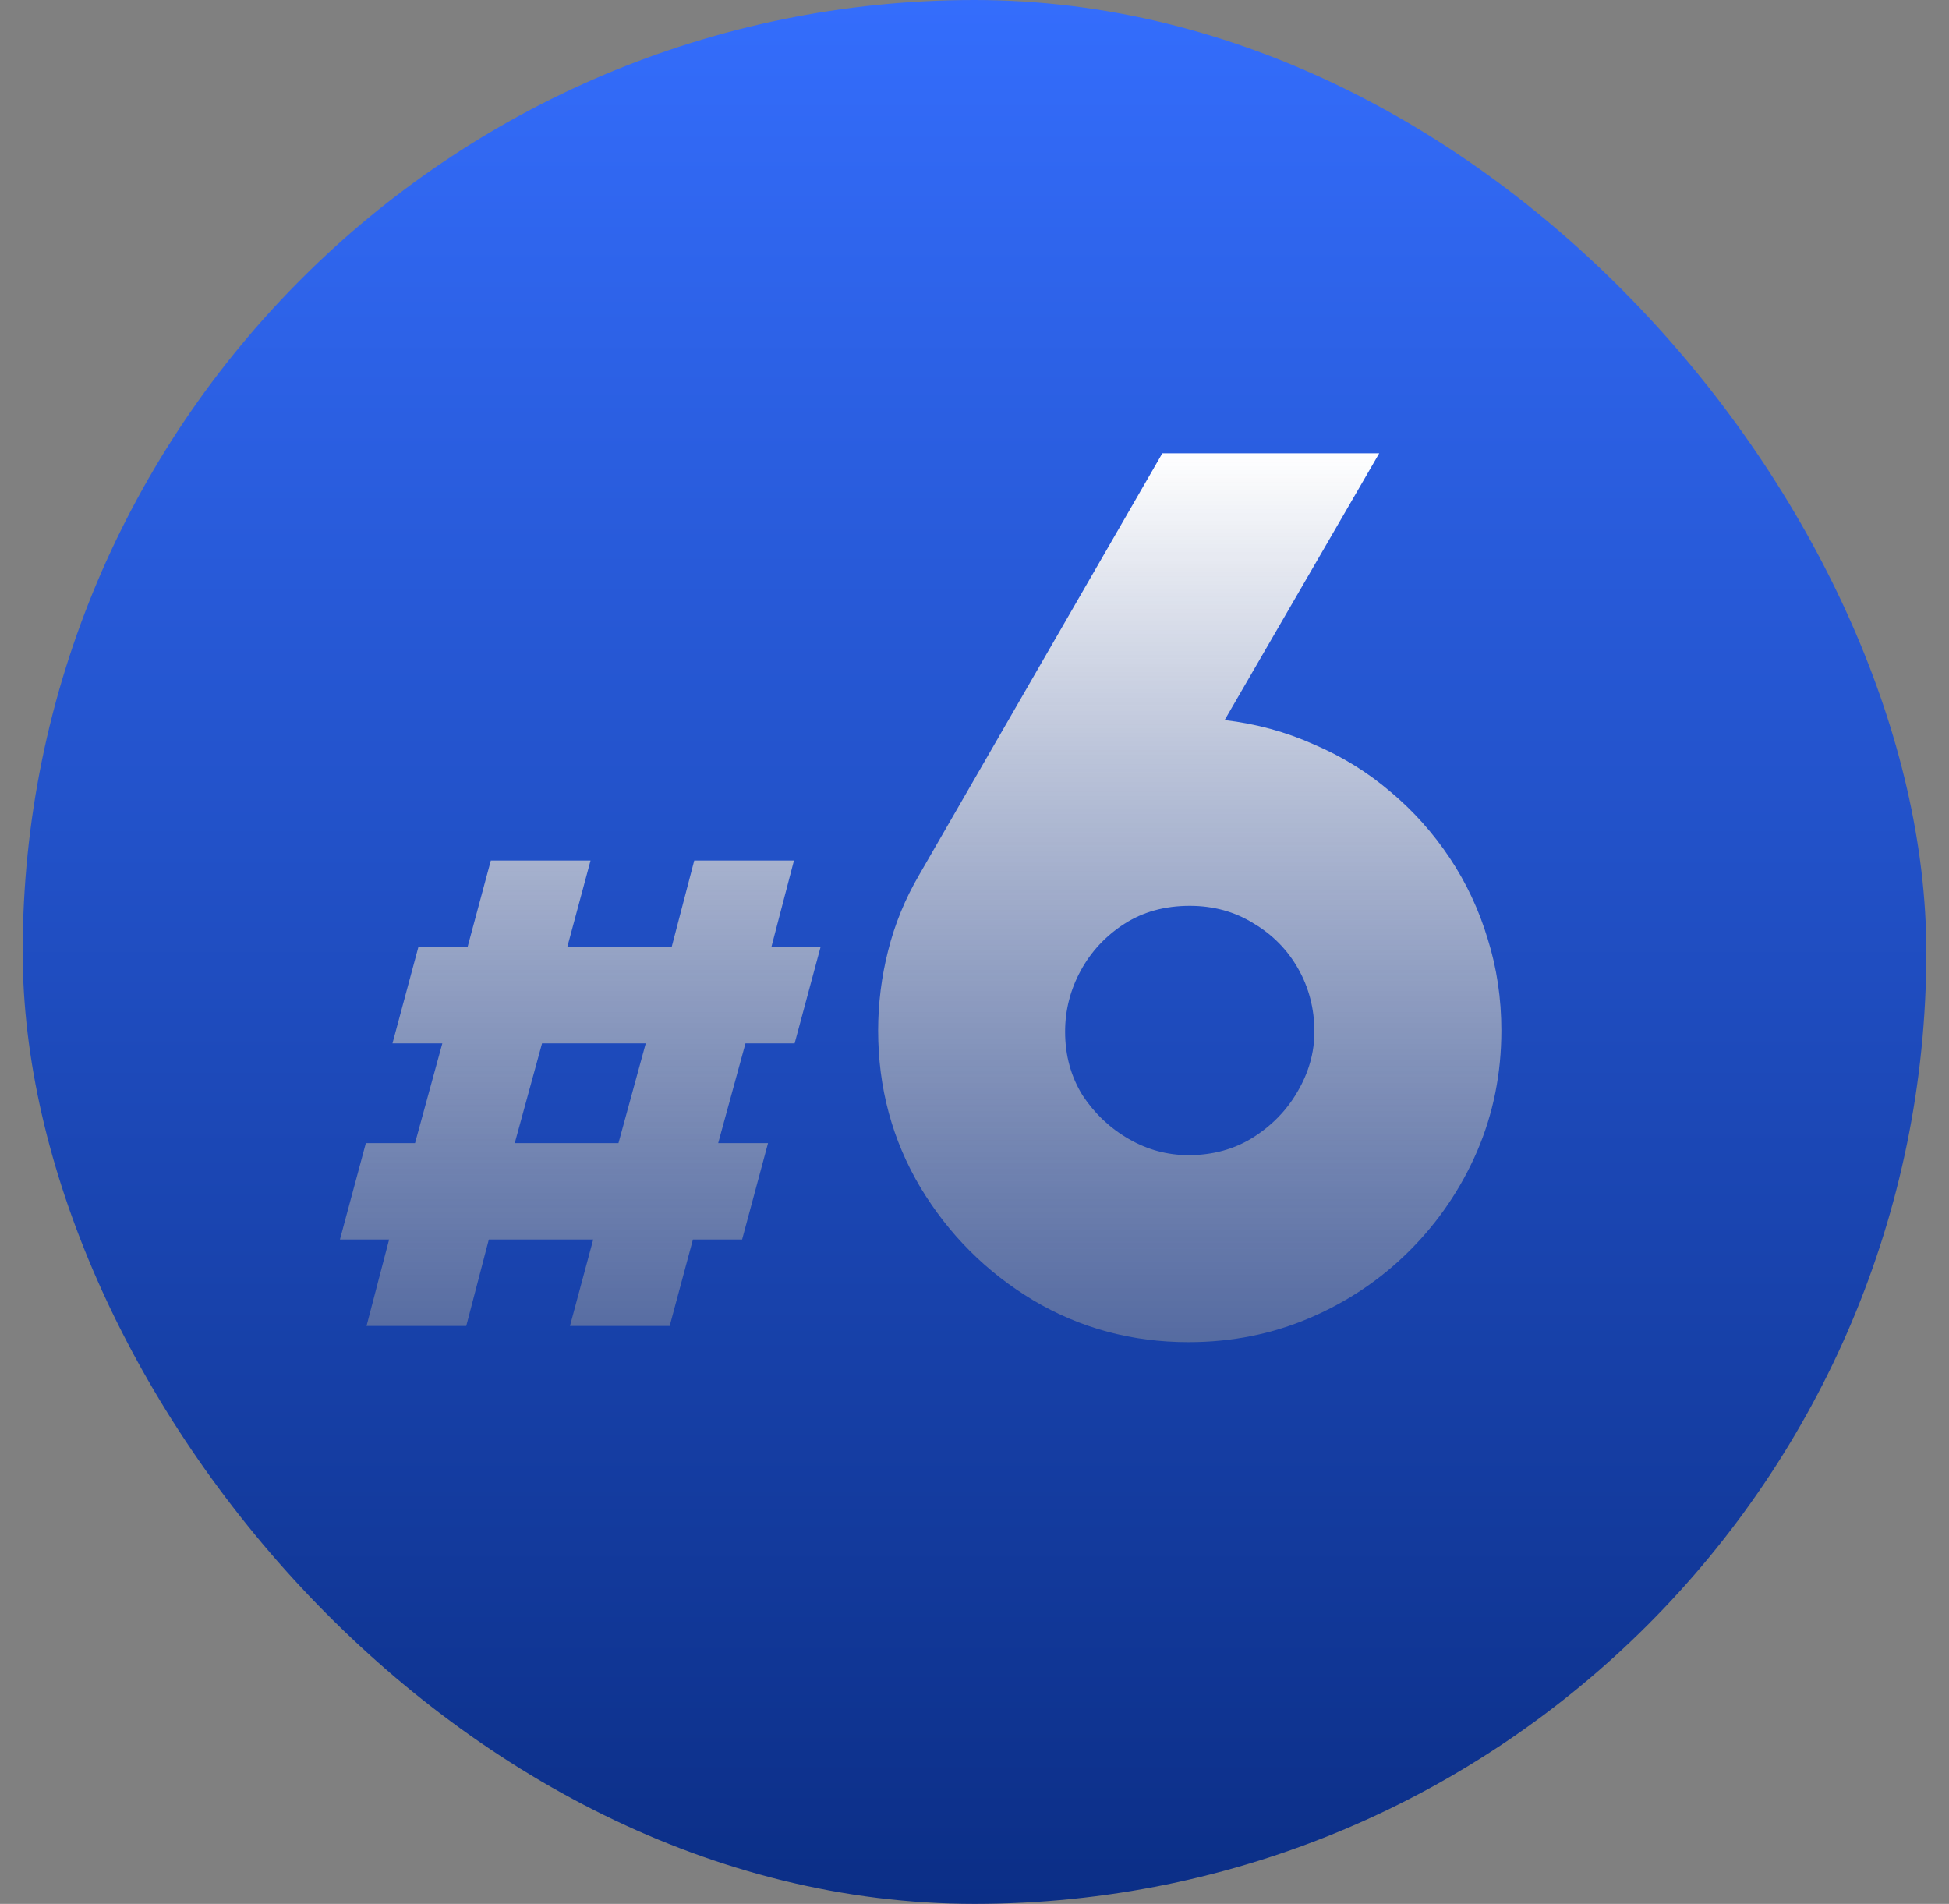 <svg xmlns="http://www.w3.org/2000/svg" width="43" height="42" viewBox="0 0 43 42" fill="none"><rect x="0" y="0" width="43" height="42" fill="#808080" stroke="none"/><rect x="0.5" width="42" height="42" rx="21" fill="url(#paint0_linear_76_3094)"></rect><path d="M17.532 23.017H16.447L15.845 25.217H16.945L16.373 27.343H15.288L14.775 29.25H12.575L13.088 27.343H10.785L10.287 29.25H8.087L8.585 27.343H7.5L8.072 25.217H9.157L9.759 23.017H8.659L9.231 20.89H10.316L10.829 18.983H13.029L12.516 20.89H14.819L15.317 18.983H17.517L17.019 20.89H18.104L17.532 23.017ZM13.645 25.217L14.247 23.017H11.959L11.357 25.217H13.645Z" fill="url(#paint1_linear_76_3094)"></path><path d="M26.222 29.608C24.975 29.608 23.834 29.3 22.798 28.686C21.762 28.063 20.933 27.233 20.309 26.198C19.686 25.152 19.374 23.997 19.374 22.733C19.374 22.137 19.448 21.55 19.594 20.973C19.741 20.386 19.97 19.827 20.282 19.295L25.644 10H30.429L27.019 15.885C27.716 15.967 28.371 16.146 28.985 16.421C29.609 16.687 30.173 17.035 30.677 17.466C31.181 17.888 31.616 18.374 31.983 18.924C32.35 19.474 32.629 20.07 32.822 20.711C33.023 21.353 33.124 22.027 33.124 22.733C33.124 23.677 32.946 24.566 32.588 25.4C32.23 26.225 31.735 26.954 31.103 27.586C30.471 28.219 29.737 28.714 28.903 29.071C28.069 29.429 27.175 29.608 26.222 29.608ZM26.222 25.483C26.753 25.483 27.226 25.354 27.638 25.098C28.06 24.832 28.39 24.492 28.628 24.08C28.875 23.658 28.999 23.218 28.999 22.76C28.999 22.256 28.88 21.793 28.642 21.371C28.403 20.95 28.073 20.615 27.652 20.367C27.239 20.111 26.772 19.983 26.249 19.983C25.699 19.983 25.218 20.115 24.805 20.381C24.393 20.647 24.072 20.991 23.843 21.413C23.614 21.834 23.499 22.283 23.499 22.76C23.499 23.282 23.628 23.75 23.884 24.163C24.15 24.566 24.489 24.887 24.902 25.125C25.314 25.363 25.754 25.483 26.222 25.483Z" fill="url(#paint2_linear_76_3094)"></path><defs><linearGradient id="paint0_linear_76_3094" x1="21.5" y1="0" x2="21.5" y2="42" gradientUnits="userSpaceOnUse"><stop stop-color="#346DFC"></stop><stop offset="1" stop-color="#0B2E86"></stop></linearGradient><linearGradient id="paint1_linear_76_3094" x1="20.312" y1="10" x2="20.312" y2="29.608" gradientUnits="userSpaceOnUse"><stop stop-color="white"></stop><stop offset="1" stop-color="#999999" stop-opacity="0.48"></stop></linearGradient><linearGradient id="paint2_linear_76_3094" x1="20.312" y1="10" x2="20.312" y2="29.608" gradientUnits="userSpaceOnUse"><stop stop-color="white"></stop><stop offset="1" stop-color="#999999" stop-opacity="0.48"></stop></linearGradient></defs></svg>